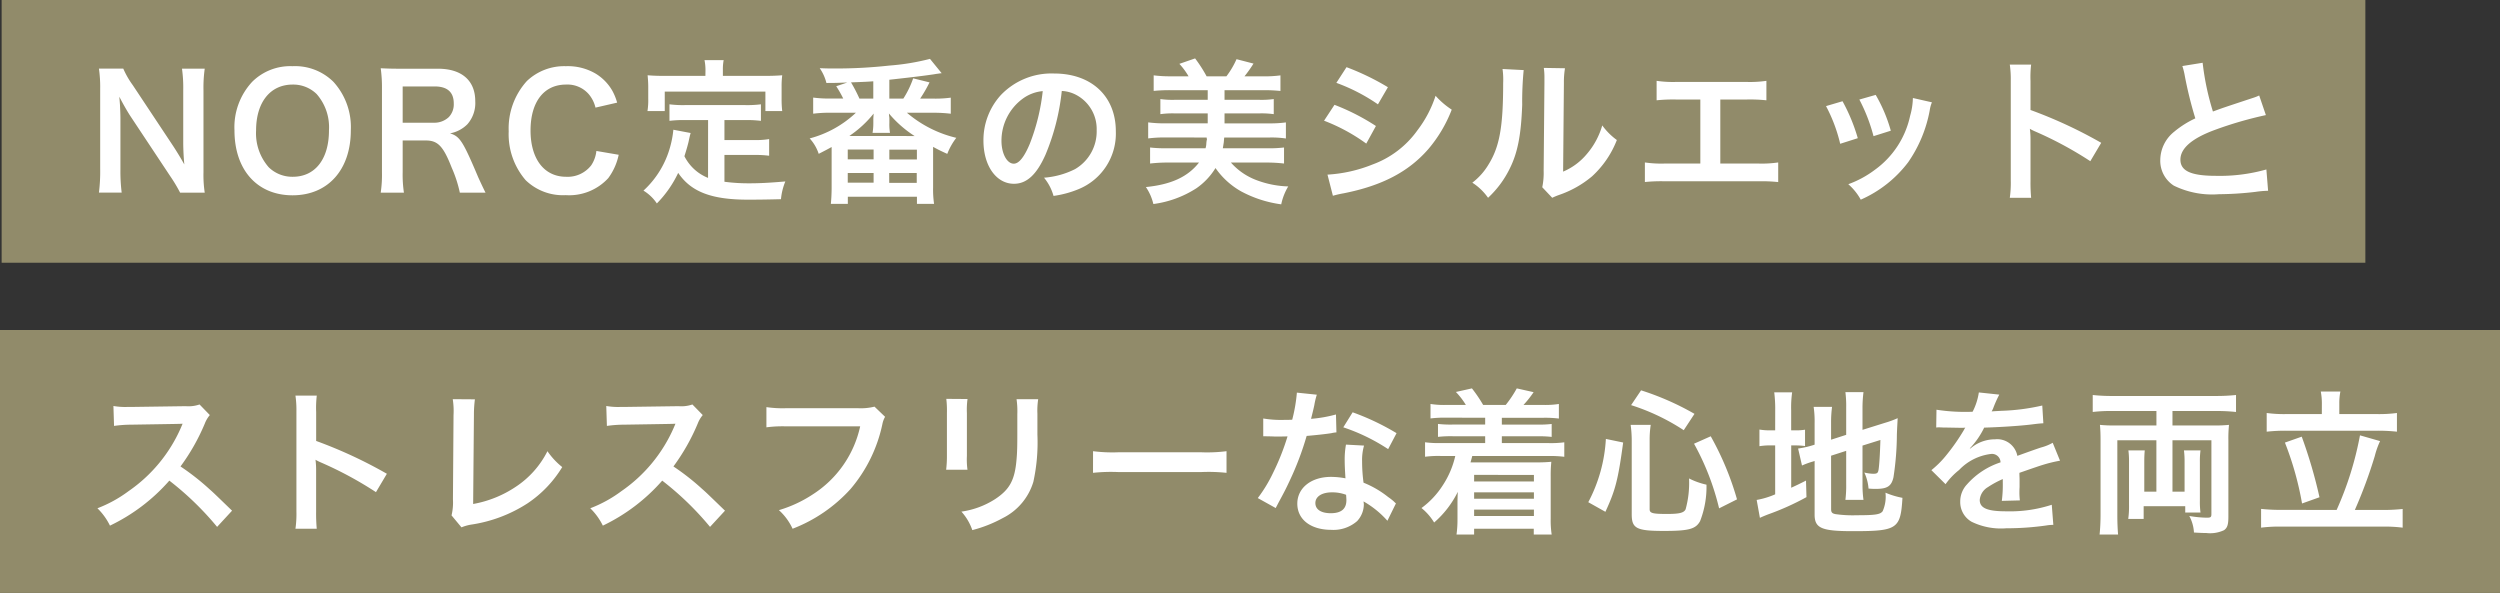 <svg xmlns="http://www.w3.org/2000/svg" width="256.832" height="60.912" viewBox="0 0 256.832 60.912"><rect x="0" y="0" width="256.832" height="60.912" fill="#333333" stroke="none"/><g transform="translate(-280.768 -3998.4)"><g transform="translate(2160 9736)"><rect width="242.832" height="26.992" transform="translate(-1879.064 -5737.6)" fill="#918b6a"/><path d="M-101.2.192a12.072,12.072,0,0,1-.128-2.064v-8.464a13.989,13.989,0,0,1,.128-2.208h-2.336a13.989,13.989,0,0,1,.128,2.208V-4.96c0,.672.048,1.632.112,2.256-.352-.64-.864-1.472-1.248-2.048l-4.048-6.1a8.775,8.775,0,0,1-.976-1.7h-2.5a13.328,13.328,0,0,1,.128,2.064v8.256a17.31,17.31,0,0,1-.128,2.416h2.336a17.708,17.708,0,0,1-.128-2.4V-7.456c0-.368-.032-1.088-.048-1.392-.048-.592-.048-.592-.064-.816.384.752.784,1.44,1.088,1.92l4.128,6.224A15.94,15.94,0,0,1-103.728.192ZM-92.192-12.8a5.545,5.545,0,0,0-4.128,1.6,6.85,6.85,0,0,0-1.824,4.992c0,4.064,2.336,6.672,5.968,6.672s5.984-2.624,5.984-6.672A6.9,6.9,0,0,0-87.984-11.2,5.607,5.607,0,0,0-92.192-12.8Zm.048,11.36a3.455,3.455,0,0,1-2.48-.976,5.286,5.286,0,0,1-1.3-3.776c0-2.9,1.456-4.72,3.76-4.72a3.444,3.444,0,0,1,2.464.976,5.168,5.168,0,0,1,1.264,3.728C-88.432-3.264-89.856-1.44-92.144-1.44ZM-72.352.192c-.224-.432-.624-1.3-.752-1.584C-74.688-5.136-74.992-5.584-76-5.9a3.383,3.383,0,0,0,1.776-.928,3.29,3.29,0,0,0,.816-2.384c0-2.112-1.392-3.328-3.824-3.328h-3.84c-.88,0-1.376-.016-2.048-.048a14.236,14.236,0,0,1,.128,2.08v8.624A12.521,12.521,0,0,1-83.12.192h2.384a12.486,12.486,0,0,1-.128-2.1V-5.168h2.384c1.232,0,1.792.592,2.656,2.8a12.952,12.952,0,0,1,.832,2.56Zm-8.512-7.184V-10.72h3.28c1.312,0,1.968.592,1.968,1.744a1.9,1.9,0,0,1-.512,1.408,2.156,2.156,0,0,1-1.52.576Zm19.9,2.9a3.268,3.268,0,0,1-.528,1.472A3.055,3.055,0,0,1-64.08-1.44c-2.24,0-3.648-1.824-3.648-4.752,0-2.944,1.376-4.72,3.648-4.72a2.9,2.9,0,0,1,2.336.992,3.334,3.334,0,0,1,.688,1.376l2.224-.512a5.69,5.69,0,0,0-.5-1.232,4.912,4.912,0,0,0-1.7-1.744A5.654,5.654,0,0,0-64.1-12.8a5.559,5.559,0,0,0-4,1.52,7.245,7.245,0,0,0-1.872,5.168,7.225,7.225,0,0,0,1.744,5.024A5.5,5.5,0,0,0-64.112.448,5.448,5.448,0,0,0-59.744-1.3a6.113,6.113,0,0,0,1.072-2.4Zm11.472,2.768A4.636,4.636,0,0,1-51.92-3.552c.24-.752.336-1.12.416-1.44.144-.656.144-.672.224-.944l-1.776-.336a9.918,9.918,0,0,1-.32,1.728A9.473,9.473,0,0,1-56.128-.016,4.355,4.355,0,0,1-54.752,1.3,11.334,11.334,0,0,0-52.56-1.84C-51.248.1-49.152.912-45.408.912c1.264,0,2.1-.016,3.408-.048A6.223,6.223,0,0,1-41.552-.96c-1.632.144-2.72.192-3.648.192a18.7,18.7,0,0,1-2.608-.16V-3.68h3.024a10.8,10.8,0,0,1,1.568.08V-5.312a8.207,8.207,0,0,1-1.568.1h-3.024V-7.264h2.1a11.471,11.471,0,0,1,1.648.08v-1.7a11.2,11.2,0,0,1-1.648.08H-51.84a10.723,10.723,0,0,1-1.616-.08v1.7a11.39,11.39,0,0,1,1.616-.08h2.352Zm-.272-10.48h-4.176c-.64,0-1.184-.016-1.76-.064.032.368.064.768.064,1.184v1.232a7.071,7.071,0,0,1-.08,1.264h1.776v-2H-43.6v2h1.728a10.331,10.331,0,0,1-.064-1.248v-1.248a8.8,8.8,0,0,1,.064-1.184c-.592.048-1.136.064-1.776.064h-4.32v-.608a4.858,4.858,0,0,1,.08-1.008h-1.968a5.178,5.178,0,0,1,.1,1.024ZM-27.7-9.472a14.151,14.151,0,0,0,.96-1.664l-1.68-.416a9.594,9.594,0,0,1-1.008,2.08h-1.44v-1.936c2.624-.288,3.6-.416,4.48-.544.224-.032.368-.064.416-.064.32-.048.32-.048.48-.064l-1.2-1.472a23.743,23.743,0,0,1-4.176.688,49.915,49.915,0,0,1-5.616.3c-.464,0-.8,0-1.536-.032a4.606,4.606,0,0,1,.688,1.52c.992,0,1.152-.016,2.144-.048l-1.136.384a11.539,11.539,0,0,1,.72,1.264h-1.328a12.362,12.362,0,0,1-1.76-.1V-7.92a13.851,13.851,0,0,1,1.76-.1H-34.3a10.985,10.985,0,0,1-4.752,2.64,4.309,4.309,0,0,1,.928,1.584c.688-.352.9-.464,1.328-.7v4.16c0,.592-.032,1.2-.08,1.68h1.744V.608h7.1v.736h1.76a10.108,10.108,0,0,1-.1-1.68V-4.512c.528.288.784.416,1.456.72a6.575,6.575,0,0,1,.928-1.648,12.1,12.1,0,0,1-5.072-2.576H-26.3a13.939,13.939,0,0,1,1.744.1V-9.568a11.661,11.661,0,0,1-1.744.1Zm-4.816,0h-1.424a16.133,16.133,0,0,0-.864-1.664c1.632-.064,1.632-.064,2.288-.112Zm-2.464,3.84a11.162,11.162,0,0,0,2.5-2.3c-.016.272-.032.464-.032.56v.416a5.8,5.8,0,0,1-.08,1.008H-30.8a5.214,5.214,0,0,1-.064-1.024v-.432a1.351,1.351,0,0,0-.032-.3,2.173,2.173,0,0,0-.016-.24,11.732,11.732,0,0,0,2.64,2.32Zm-.16,1.392h2.656v1.008h-2.656Zm0,2.416h2.656v.992h-2.656Zm4.272-2.4h2.832v1.008h-2.832Zm-.016,2.4h2.832V-.816H-30.88Zm17.728-8.432a3.5,3.5,0,0,1,1.616.48A3.964,3.964,0,0,1-9.568-6.224a4.48,4.48,0,0,1-2.224,4,8.5,8.5,0,0,1-3.184.88A5.1,5.1,0,0,1-14,.528a10.46,10.46,0,0,0,2.512-.672A6.164,6.164,0,0,0-7.6-6.112c0-3.6-2.5-5.936-6.336-5.936a7.182,7.182,0,0,0-5.5,2.24A6.873,6.873,0,0,0-21.2-5.152c0,2.576,1.312,4.432,3.136,4.432,1.312,0,2.336-.944,3.248-3.008A23.147,23.147,0,0,0-13.152-10.256Zm-1.952.016a21.087,21.087,0,0,1-1.328,5.408c-.576,1.376-1.12,2.048-1.648,2.048-.7,0-1.264-1.04-1.264-2.352a5.357,5.357,0,0,1,2.176-4.32A4.073,4.073,0,0,1-15.1-10.24ZM1.744-5.472a.016.016,0,0,1-.016.016l.032.192a.059.059,0,0,1-.016.048,2.594,2.594,0,0,0-.048.4,1.961,1.961,0,0,1-.08.448H-2.368a13.354,13.354,0,0,1-1.712-.08V-2.8a15.421,15.421,0,0,1,1.84-.1H.944C-.208-1.424-1.936-.64-4.512-.384A5.2,5.2,0,0,1-3.744,1.36,10.732,10.732,0,0,0,.672-.256,6.914,6.914,0,0,0,2.64-2.336,7.953,7.953,0,0,0,5.28.064,12.049,12.049,0,0,0,9.392,1.392a5.858,5.858,0,0,1,.72-1.84A10.028,10.028,0,0,1,6.784-1.12,6.575,6.575,0,0,1,4.224-2.9H7.84a15.421,15.421,0,0,1,1.84.1V-4.448a12.76,12.76,0,0,1-1.712.08H3.392q.1-.6.1-.624c.032-.384.032-.384.048-.48H8.16a9.96,9.96,0,0,1,1.712.1V-7.024a12.231,12.231,0,0,1-1.712.1H3.568V-7.952H7.184a9.225,9.225,0,0,1,1.44.08V-9.424a8.979,8.979,0,0,1-1.44.08H3.568v-.992H7.6a16.385,16.385,0,0,1,1.712.08v-1.6a12.231,12.231,0,0,1-1.712.1H5.616a13.186,13.186,0,0,0,.928-1.312L4.8-13.52a8.651,8.651,0,0,1-1.04,1.76H1.728A14.534,14.534,0,0,0,.544-13.6l-1.616.56a7.175,7.175,0,0,1,.944,1.28H-2a13.054,13.054,0,0,1-1.712-.1v1.6A16.157,16.157,0,0,1-2-10.336H1.84v.992H-1.6a8.645,8.645,0,0,1-1.424-.08v1.552A9.13,9.13,0,0,1-1.6-7.952H1.84v1.024H-2.576a12.794,12.794,0,0,1-1.7-.1v1.648a13.5,13.5,0,0,1,1.7-.1Zm13.312-5.616A18.785,18.785,0,0,1,19.328-8.88l1.024-1.76A25.657,25.657,0,0,0,16.1-12.7ZM13.792-7.2a18.714,18.714,0,0,1,4.336,2.352l.992-1.808a22.619,22.619,0,0,0-4.256-2.176ZM14.7.512a10.334,10.334,0,0,1,1.12-.256c3.936-.784,6.656-2.208,8.688-4.544a13.967,13.967,0,0,0,2.4-4.048A8.261,8.261,0,0,1,25.248-9.76a11.837,11.837,0,0,1-1.856,3.536A9.781,9.781,0,0,1,18.768-2.7a14.644,14.644,0,0,1-4.624,1.04ZM32.128-12.512a8.042,8.042,0,0,1,.064,1.456c0,4.48-.368,6.544-1.52,8.384a6.574,6.574,0,0,1-1.648,1.84A5.7,5.7,0,0,1,30.64.72a10.189,10.189,0,0,0,2.208-2.96c.832-1.648,1.184-3.456,1.3-6.576A33.437,33.437,0,0,1,34.3-12.4Zm4.24-.112a6.925,6.925,0,0,1,.064,1.056v.48l-.08,9.024a7.17,7.17,0,0,1-.144,1.7L37.232.72A6.962,6.962,0,0,1,37.92.432a10.567,10.567,0,0,0,3.408-1.92,9.929,9.929,0,0,0,2.544-3.728,6.706,6.706,0,0,1-1.5-1.5A7.819,7.819,0,0,1,40.8-3.792a6.433,6.433,0,0,1-2.448,1.824l.08-9.1a8.67,8.67,0,0,1,.112-1.52ZM54.5-9.376h2.688a16.277,16.277,0,0,1,2.048.08v-2a11.565,11.565,0,0,1-2.08.112h-7.12a11.565,11.565,0,0,1-2.08-.112v2A16.434,16.434,0,0,1,50-9.376h2.448V-2.8H48.832a11.461,11.461,0,0,1-2.08-.112V-.9A16.434,16.434,0,0,1,48.8-.976h9.6a16.434,16.434,0,0,1,2.048.08V-2.912a11.461,11.461,0,0,1-2.08.112H54.5ZM65.36-8.7a16.007,16.007,0,0,1,1.456,3.872l1.808-.576A18.456,18.456,0,0,0,67.056-9.2Zm3.424-.672a17.594,17.594,0,0,1,1.456,3.76l1.776-.56a15.718,15.718,0,0,0-1.552-3.68Zm5.5-.16A7.1,7.1,0,0,1,74-7.7a9.2,9.2,0,0,1-3.632,5.552,10.379,10.379,0,0,1-2.72,1.472A5.812,5.812,0,0,1,68.928.912a12.281,12.281,0,0,0,4.88-3.856,13.658,13.658,0,0,0,2.208-5.328,3.367,3.367,0,0,1,.224-.816ZM86.432.72a17.59,17.59,0,0,1-.064-1.776V-5.28A8.273,8.273,0,0,0,86.3-6.368a5.17,5.17,0,0,0,.544.272A37.855,37.855,0,0,1,92.512-3.04l1.12-1.888A47.007,47.007,0,0,0,86.368-8.3V-11.28a10.725,10.725,0,0,1,.064-1.68H84.24a10.284,10.284,0,0,1,.1,1.632V-1.072A10.778,10.778,0,0,1,84.24.72Zm15.536-13.536a6.8,6.8,0,0,1,.256,1.04A40.766,40.766,0,0,0,103.3-7.44a9.876,9.876,0,0,0-2.176,1.376A3.757,3.757,0,0,0,99.7-3.2a3.028,3.028,0,0,0,1.392,2.672,8.96,8.96,0,0,0,4.64.88,33.813,33.813,0,0,0,3.744-.24,9.974,9.974,0,0,1,1.3-.112l-.176-2.192a17.517,17.517,0,0,1-5.168.656c-2.576,0-3.664-.5-3.664-1.664,0-1.152,1.168-2.176,3.5-3.04a39.094,39.094,0,0,1,5.28-1.536l-.688-2.016a4.379,4.379,0,0,1-.608.24c-3.1,1.024-3.1,1.024-4.144,1.408a26.872,26.872,0,0,1-1.056-5.008Z" transform="translate(-1757 -5718)" fill="#fff"/></g><g transform="translate(2166 9770)"><rect width="256.832" height="27.008" transform="translate(-1885.232 -5737.696)" fill="#918b6a"/><path d="M-104.392-1.136c-1.936-1.872-1.936-1.872-2.336-2.224a24.8,24.8,0,0,0-2.96-2.32,21.19,21.19,0,0,0,2.5-4.416,3.077,3.077,0,0,1,.512-.864l-1.056-1.088a3.466,3.466,0,0,1-1.424.176l-5.632.08h-.384a7,7,0,0,1-1.408-.1l.064,2.048a12.609,12.609,0,0,1,1.744-.128c5.04-.08,5.04-.08,5.3-.1l-.176.416a15.422,15.422,0,0,1-5.376,6.512,13.21,13.21,0,0,1-3.2,1.76A6.418,6.418,0,0,1-116.936.4a19.014,19.014,0,0,0,6.1-4.624A30.757,30.757,0,0,1-105.928.528Zm8.7,1.856a17.59,17.59,0,0,1-.064-1.776V-5.28a8.273,8.273,0,0,0-.064-1.088,5.17,5.17,0,0,0,.544.272A37.855,37.855,0,0,1-89.608-3.04l1.12-1.888A47.007,47.007,0,0,0-95.752-8.3V-11.28a10.725,10.725,0,0,1,.064-1.68H-97.88a10.284,10.284,0,0,1,.1,1.632V-1.072A10.778,10.778,0,0,1-97.88.72ZM-81.72-12.592a7.783,7.783,0,0,1,.08,1.648L-81.7-2.3a5.642,5.642,0,0,1-.144,1.648L-80.824.576A4.584,4.584,0,0,1-79.864.3,14.586,14.586,0,0,0-74.04-1.888a11.928,11.928,0,0,0,3.568-3.728,7.516,7.516,0,0,1-1.52-1.632,9.455,9.455,0,0,1-3.264,3.664,11.508,11.508,0,0,1-4.368,1.76l.08-9.136a12.381,12.381,0,0,1,.1-1.616ZM-53.752-1.136c-1.936-1.872-1.936-1.872-2.336-2.224a24.8,24.8,0,0,0-2.96-2.32,21.19,21.19,0,0,0,2.5-4.416,3.077,3.077,0,0,1,.512-.864L-57.1-12.048a3.466,3.466,0,0,1-1.424.176l-5.632.08h-.384a7,7,0,0,1-1.408-.1l.064,2.048a12.609,12.609,0,0,1,1.744-.128c5.04-.08,5.04-.08,5.3-.1l-.176.416a15.422,15.422,0,0,1-5.376,6.512,13.21,13.21,0,0,1-3.2,1.76A6.418,6.418,0,0,1-66.3.4a19.014,19.014,0,0,0,6.1-4.624A30.757,30.757,0,0,1-55.288.528Zm15.36-10.688a5.848,5.848,0,0,1-1.712.16h-7.344a11.27,11.27,0,0,1-2.048-.112V-9.7a12.7,12.7,0,0,1,2.016-.1h7.616a11.086,11.086,0,0,1-4.848,6.976,13.018,13.018,0,0,1-3.5,1.632A5.888,5.888,0,0,1-46.808.72a15.578,15.578,0,0,0,5.952-4.08,15.04,15.04,0,0,0,3.28-6.7,2.406,2.406,0,0,1,.272-.72Zm7.376-.8a10.1,10.1,0,0,1,.064,1.44v4.4a11.539,11.539,0,0,1-.08,1.44h2.192A7.723,7.723,0,0,1-28.9-6.752v-4.416a8.132,8.132,0,0,1,.064-1.44Zm7.216.032a8.426,8.426,0,0,1,.08,1.52v2c0,1.28-.016,1.984-.08,2.672-.176,2.112-.7,3.088-2.208,4.08a8.63,8.63,0,0,1-3.456,1.28,5.466,5.466,0,0,1,1.12,1.9,13.534,13.534,0,0,0,3.12-1.232A6.128,6.128,0,0,0-22.072-4.1a18.9,18.9,0,0,0,.416-4.848V-11.1a7.589,7.589,0,0,1,.08-1.488Zm7.856,7.568a17.565,17.565,0,0,1,2.608-.08h8.5a17.565,17.565,0,0,1,2.608.08V-7.248a15.713,15.713,0,0,1-2.592.112h-8.528a15.713,15.713,0,0,1-2.592-.112ZM5-13.264a16.346,16.346,0,0,1-.48,2.784c-.352.016-.624.016-.816.016a11.109,11.109,0,0,1-2.16-.144v1.824l.848.016c.336.016.432.016.64.016.192,0,.288,0,1.008-.016a24.615,24.615,0,0,1-1.5,3.776A14.564,14.564,0,0,1,.984-2.432l1.84,1.024c.1-.192.1-.192.3-.576.608-1.12.752-1.408,1.12-2.192a30.712,30.712,0,0,0,1.76-4.64C7-8.9,7.976-9.008,8.552-9.1a3.12,3.12,0,0,1,.512-.08l-.048-1.84a13.724,13.724,0,0,1-2.56.448c.176-.7.256-1.024.336-1.408a8.009,8.009,0,0,1,.256-1.072ZM15.24-9.1a25.257,25.257,0,0,0-4.512-2.144L9.768-9.7a19.583,19.583,0,0,1,4.608,2.24Zm-.064,7.216a2.865,2.865,0,0,1-.24-.224,5.9,5.9,0,0,0-.56-.432,10,10,0,0,0-2.528-1.472A16.988,16.988,0,0,1,11.7-6.208,5.333,5.333,0,0,1,11.9-7.824l-1.856-.1A8.487,8.487,0,0,0,9.912-6.3c0,.48.032,1.1.08,1.84A7.947,7.947,0,0,0,8.5-4.608c-2.032,0-3.456,1.136-3.456,2.752C5.048-.224,6.424.832,8.536.832a3.694,3.694,0,0,0,2.656-.9,2.557,2.557,0,0,0,.688-1.7c0-.064-.016-.176-.032-.32A9.677,9.677,0,0,1,14.3-.1Zm-5.12-.88s.032.384.032.544c0,.9-.528,1.344-1.616,1.344C7.48-.88,6.9-1.264,6.9-1.92c0-.672.672-1.1,1.712-1.1A4.033,4.033,0,0,1,10.056-2.768Zm14.288-7.92v.7H21.016a11.464,11.464,0,0,1-1.52-.064V-8.72a11.939,11.939,0,0,1,1.52-.064h3.328v.7h-4.56a10.214,10.214,0,0,1-1.616-.08v1.488a10.594,10.594,0,0,1,1.616-.08h1.488a9.184,9.184,0,0,1-1.28,3.008A8.656,8.656,0,0,1,17.8-1.408,5.675,5.675,0,0,1,19.1.08a10.033,10.033,0,0,0,2.432-3.152c-.016.24-.032.832-.032,1.136v1.68a11.12,11.12,0,0,1-.1,1.568h1.808V.72h6.128v.592h1.84a9.609,9.609,0,0,1-.1-1.632V-4.64a13.658,13.658,0,0,1,.064-1.52c-.512.048-.976.064-1.5.064h-6.8c.048-.192.112-.384.176-.656h7.84a11.254,11.254,0,0,1,1.616.08V-8.16a10.466,10.466,0,0,1-1.616.08h-4.8v-.7h3.6a11.939,11.939,0,0,1,1.52.064v-1.328a11.464,11.464,0,0,1-1.52.064h-3.6v-.7H30.3a11.528,11.528,0,0,1,1.616.08V-12.1A8.772,8.772,0,0,1,30.3-12H28.28a10.357,10.357,0,0,0,1.04-1.312L27.592-13.7A11.582,11.582,0,0,1,26.456-12h-2.32a14.551,14.551,0,0,0-1.152-1.7l-1.648.368A7.586,7.586,0,0,1,22.36-12H20.328a8.684,8.684,0,0,1-1.6-.1v1.488a11.7,11.7,0,0,1,1.6-.08Zm5.008,5.872v.672H23.208v-.672Zm0,1.792v.656H23.208v-.656Zm0,1.776v.656H23.208v-.656Zm7.344.224c1.024-2.224,1.3-3.248,1.824-7.12l-1.776-.368a15.691,15.691,0,0,1-1.808,6.5Zm9.152-10.064A28.053,28.053,0,0,0,40.36-13.5l-1.024,1.52a21.927,21.927,0,0,1,5.408,2.576ZM50.216-2.3a30.034,30.034,0,0,0-2.7-6.48L45.8-8.016a26.239,26.239,0,0,1,2.576,6.64ZM41.24-8.368a9.977,9.977,0,0,1,.112-1.584H39.288A11.5,11.5,0,0,1,39.4-8.32V-.768c0,1.456.48,1.712,3.312,1.712,2.56,0,3.264-.192,3.712-1.008a9.7,9.7,0,0,0,.656-3.744,7.55,7.55,0,0,1-1.792-.64,10.163,10.163,0,0,1-.352,3.168c-.176.368-.64.48-1.92.48-1.472,0-1.776-.08-1.776-.48ZM59.88-6.784l1.552-.5v3.392a12.169,12.169,0,0,1-.08,1.648h1.856a11.609,11.609,0,0,1-.1-1.6V-7.824l1.84-.576c-.048,1.552-.112,2.544-.192,3.072-.064.336-.16.4-.56.4a4.423,4.423,0,0,1-.9-.128,4.774,4.774,0,0,1,.432,1.648c.4.032.544.032.752.032,1.168,0,1.6-.272,1.808-1.184a29.539,29.539,0,0,0,.352-4.4c.032-.864.048-.976.08-1.68a9.783,9.783,0,0,1-1.312.48l-2.3.72v-2.24a13.172,13.172,0,0,1,.1-1.632H61.352a11.421,11.421,0,0,1,.08,1.6v2.784l-1.552.5v-1.744a12.277,12.277,0,0,1,.1-1.632H58.088a10.2,10.2,0,0,1,.1,1.7V-7.92l-.144.048a9.581,9.581,0,0,1-1.552.352l.4,1.744a8.643,8.643,0,0,1,.976-.368c.064-.016.176-.048.32-.1v5.5c0,1.408.7,1.712,3.936,1.712,4.56,0,4.9-.224,5.088-3.424a8.423,8.423,0,0,1-1.744-.528,3.669,3.669,0,0,1-.288,1.9c-.24.336-.752.416-2.656.416a12.492,12.492,0,0,1-2.176-.112c-.352-.064-.464-.176-.464-.5ZM54.136-9.392h-.368a6.266,6.266,0,0,1-1.248-.08V-7.76a6.566,6.566,0,0,1,1.248-.08h.368v5.024a8.34,8.34,0,0,1-1.9.576L52.568-.4c.24-.112.384-.176.832-.352a26.931,26.931,0,0,0,3.952-1.776l-.048-1.7c-.72.368-.9.448-1.52.736V-7.84h.3a7.283,7.283,0,0,1,1.12.064v-1.68a5.367,5.367,0,0,1-1.072.064h-.352V-11.44a11.294,11.294,0,0,1,.1-1.856H54.04a13.66,13.66,0,0,1,.1,1.84ZM70.68-9.68a1.768,1.768,0,0,1,.256-.016c.144,0,.144,0,.448.016.352,0,1.76.032,2.016.032,0,0,.208-.016.272-.016a.783.783,0,0,0-.128.208,21.191,21.191,0,0,1-1.92,2.736A9.8,9.8,0,0,1,70.184-5.3l1.456,1.44a7.194,7.194,0,0,1,1.392-1.456,5.409,5.409,0,0,1,3.28-1.648.878.878,0,0,1,.976.864,7.827,7.827,0,0,0-3.44,2.256,2.55,2.55,0,0,0-.7,1.776A2.32,2.32,0,0,0,74.312,0,6.872,6.872,0,0,0,77.88.672a29.02,29.02,0,0,0,4.1-.288A4.714,4.714,0,0,1,82.712.32l-.16-2.064a13.9,13.9,0,0,1-4.7.672c-1.936,0-2.7-.336-2.7-1.168a1.684,1.684,0,0,1,.832-1.312,9.724,9.724,0,0,1,1.536-.832V-4a12.667,12.667,0,0,1-.1,1.856l1.856-.048a6.57,6.57,0,0,1-.048-.848c0-.112,0-.256.016-.528v-.64c0-.224,0-.224-.016-.64v-.176q2.064-.72,2.4-.816A14.123,14.123,0,0,1,83.4-6.272l-.752-1.84a5,5,0,0,1-1.184.48q-.6.192-2.448.864a2.105,2.105,0,0,0-2.288-1.7,3.868,3.868,0,0,0-2.256.72c-.208.16-.208.16-.32.24l-.016-.032a8.28,8.28,0,0,0,1.472-2.128c1.616-.048,3.648-.176,4.816-.32.816-.1.816-.1,1.264-.128l-.112-1.824a21.615,21.615,0,0,1-4.192.544c-.88.048-.88.048-1.008.064.032-.064.064-.112.144-.288a12.224,12.224,0,0,1,.64-1.44l-2.1-.224a6.336,6.336,0,0,1-.64,1.984,19.335,19.335,0,0,1-3.712-.208Zm22.624-1.7v1.488H88.968A12.924,12.924,0,0,1,87.5-9.952c.048.512.064.96.064,1.6V-.736c0,.672-.032,1.44-.1,2.048h1.9C89.32.784,89.288.08,89.288-.56V-8.368H93.3v5.28H92.056V-6.16c0-.5.016-.816.048-1.168h-1.68a8.261,8.261,0,0,1,.064,1.168v4.448a9.256,9.256,0,0,1-.08,1.424h1.584V-1.6h4.272v.656h1.568a8.239,8.239,0,0,1-.064-1.232V-6.16a7.976,7.976,0,0,1,.064-1.168h-1.7a8.9,8.9,0,0,1,.064,1.2v3.04H94.952v-5.28h4V-.816c0,.352-.064.4-.5.4A11.594,11.594,0,0,1,96.68-.592a4.041,4.041,0,0,1,.48,1.7c.88.048.944.048,1.248.048a3.369,3.369,0,0,0,1.84-.288c.336-.24.448-.56.448-1.376V-8.368a13.289,13.289,0,0,1,.064-1.584,14.8,14.8,0,0,1-1.568.064h-4.24v-1.488h4.56a18.2,18.2,0,0,1,1.968.1v-1.744a19.587,19.587,0,0,1-2.016.1H88.744a18.094,18.094,0,0,1-1.984-.1v1.744a15.348,15.348,0,0,1,1.968-.1Zm16.992.32h-3.648a13.185,13.185,0,0,1-2.016-.112v1.92a17.311,17.311,0,0,1,2.016-.1h9.3a18.03,18.03,0,0,1,2.064.1v-1.92a14.039,14.039,0,0,1-2.064.112h-3.856v-1.088a5.978,5.978,0,0,1,.112-1.232h-2.016a6.467,6.467,0,0,1,.112,1.248Zm-4.16,9.84a18.338,18.338,0,0,1-2.08-.1V.608A14.723,14.723,0,0,1,106.136.5h10.432A14.282,14.282,0,0,1,118.6.608v-1.92a17.808,17.808,0,0,1-2.032.1h-2.88a48.373,48.373,0,0,0,2.048-5.536,8.534,8.534,0,0,1,.544-1.536l-2.064-.592a33.707,33.707,0,0,1-2.4,7.664Zm.368-6.912a32.159,32.159,0,0,1,1.76,6.256l1.792-.64a49.409,49.409,0,0,0-1.824-6.224Z" transform="translate(-1757 -5718)" fill="#fff"/></g></g></svg>